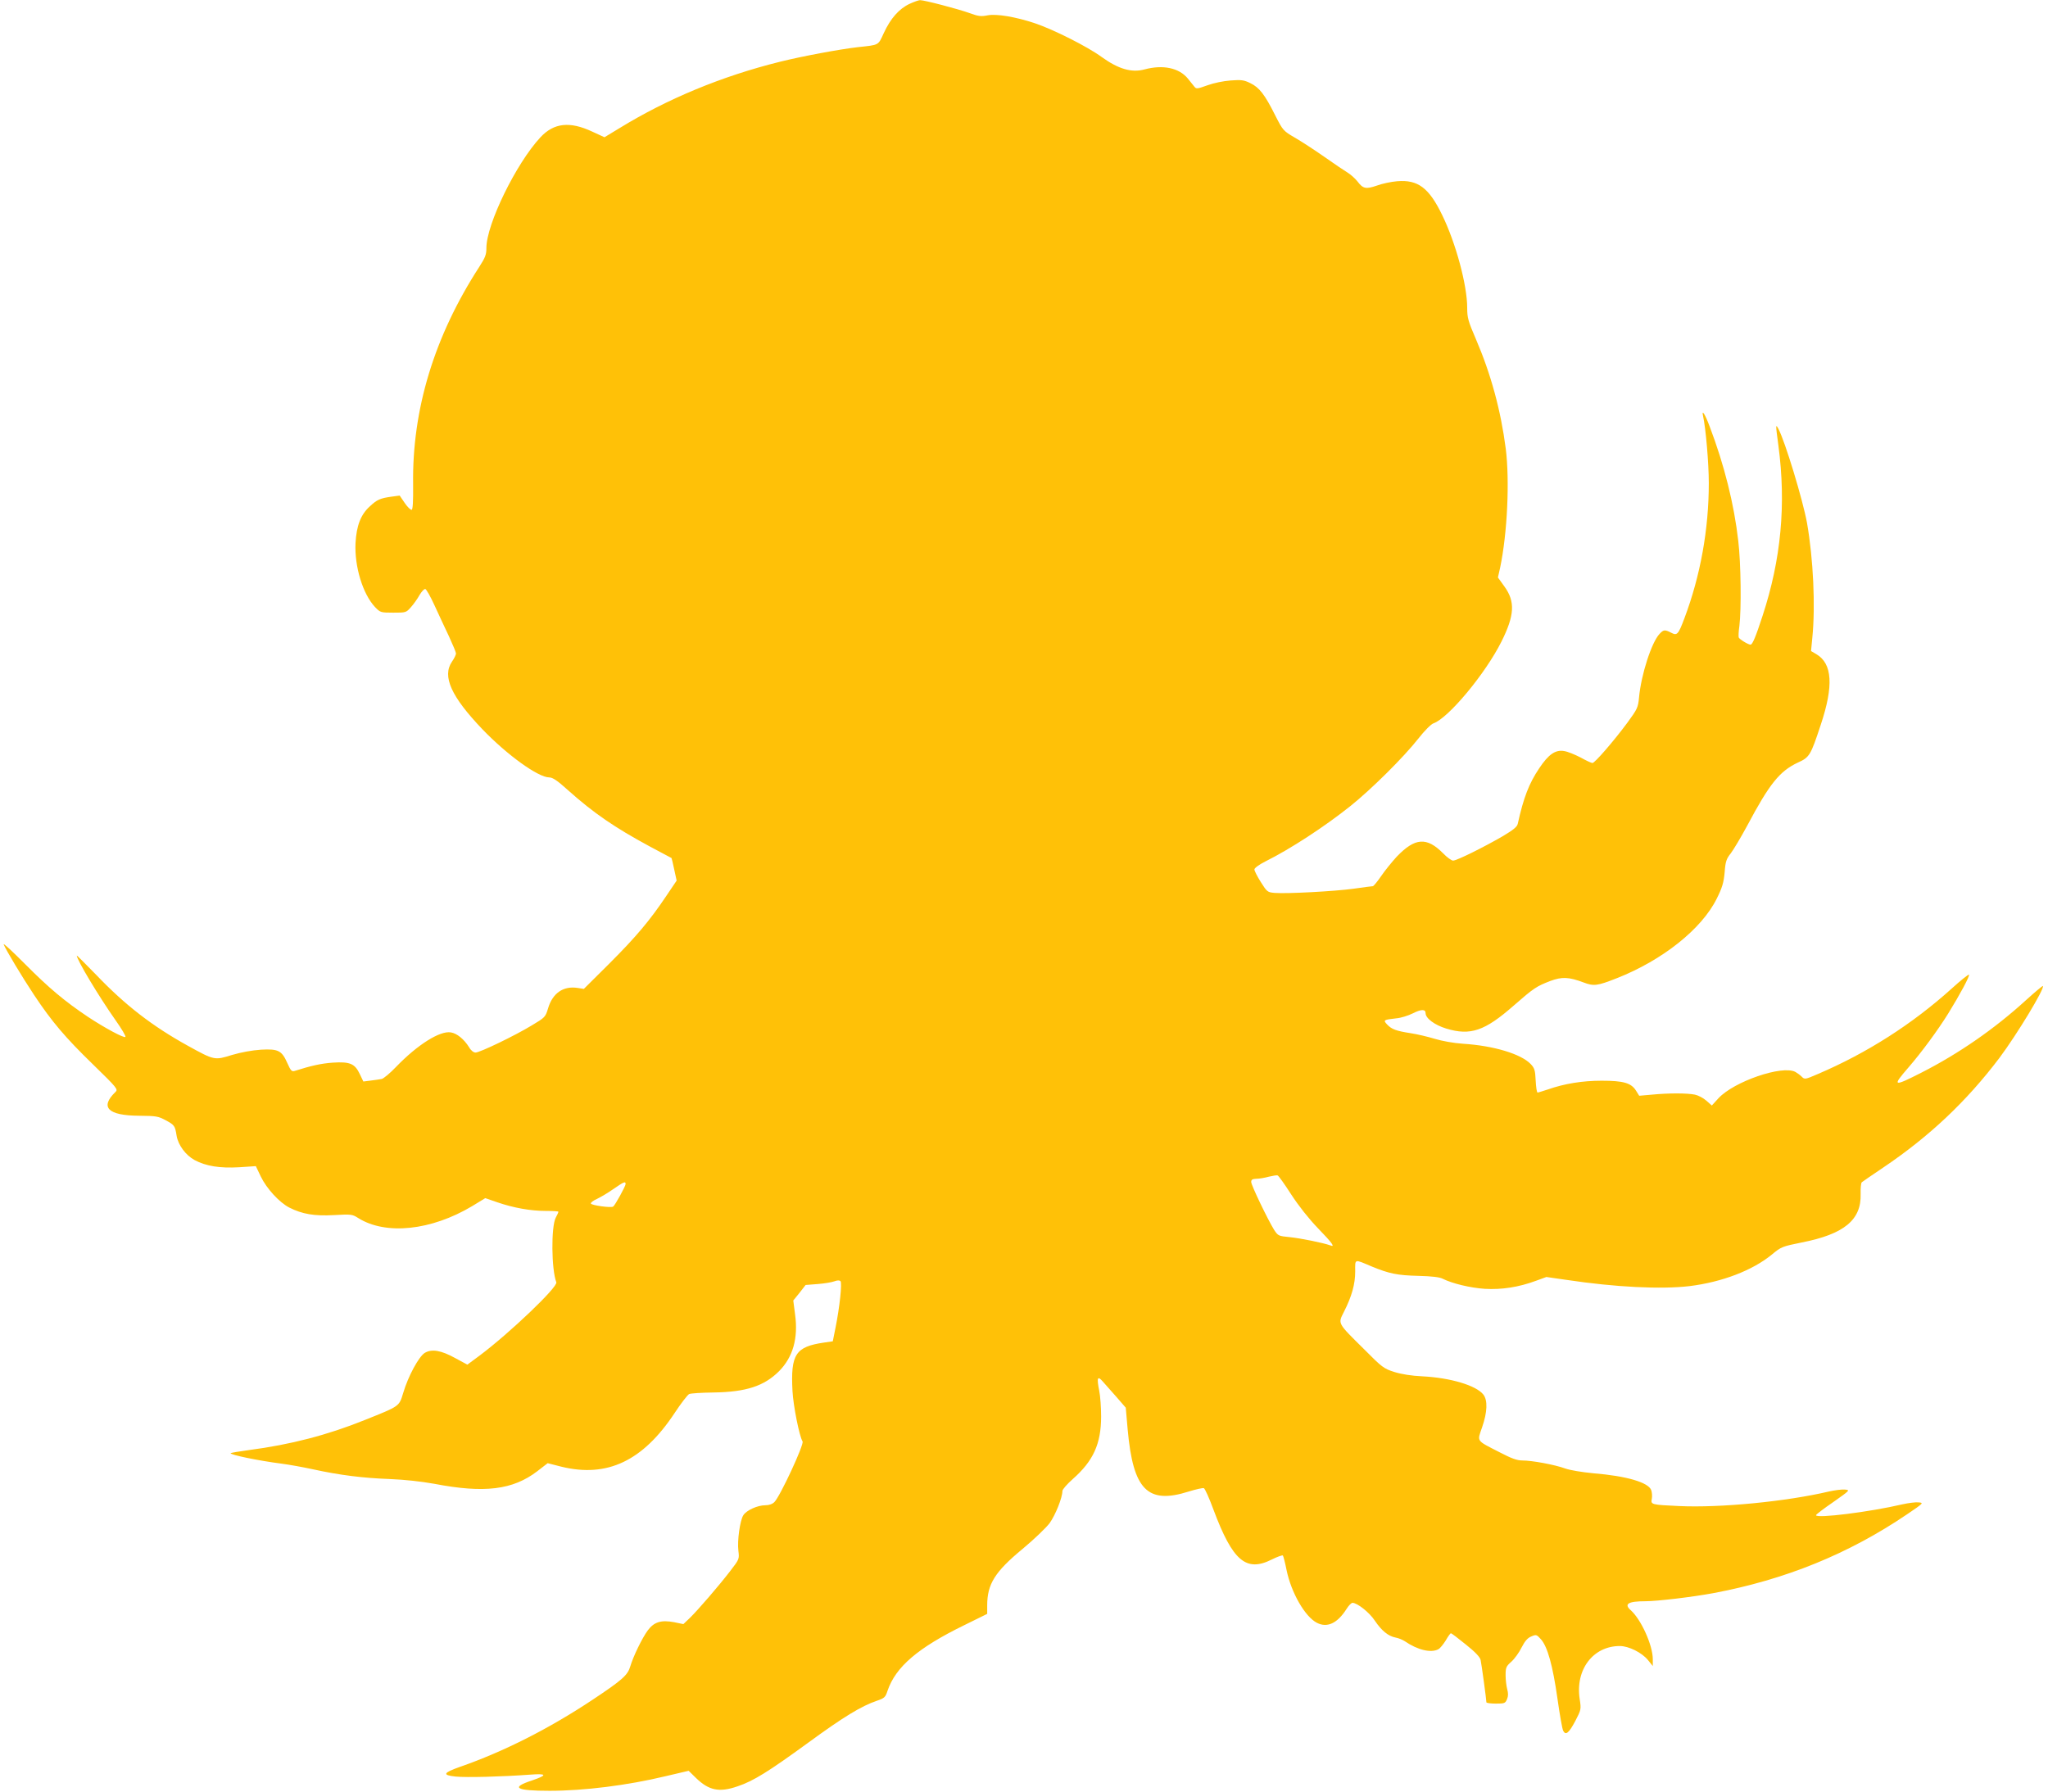 <?xml version="1.0" standalone="no"?>
<!DOCTYPE svg PUBLIC "-//W3C//DTD SVG 20010904//EN"
 "http://www.w3.org/TR/2001/REC-SVG-20010904/DTD/svg10.dtd">
<svg version="1.0" xmlns="http://www.w3.org/2000/svg"
 width="1280pt" height="1120pt" viewBox="0 0 1280 1120"
 preserveAspectRatio="xMidYMid meet">
<g transform="translate(0,1120) scale(0.1,-0.1)"
fill="#ffc107" stroke="none">
<path d="M5685 11176 c-65 -30 -119 -91 -161 -182 -37 -80 -27 -74 -164 -89
-113 -13 -349 -57 -485 -91 -363 -90 -705 -232 -1003 -415 l-94 -57 -76 35
c-141 66 -240 55 -324 -35 -152 -163 -338 -544 -338 -692 0 -42 -7 -60 -45
-119 -281 -434 -420 -892 -413 -1360 1 -106 -2 -156 -9 -158 -6 -2 -26 17 -43
42 l-32 47 -52 -7 c-70 -10 -89 -18 -134 -60 -57 -51 -84 -121 -90 -230 -7
-146 45 -318 122 -400 33 -34 35 -35 114 -35 79 0 80 0 111 35 17 19 41 53 53
75 13 22 29 39 36 38 7 -2 33 -48 58 -103 25 -55 66 -142 90 -193 24 -52 44
-100 44 -107 0 -8 -11 -31 -25 -51 -63 -92 -5 -219 191 -424 154 -160 348
-300 417 -300 21 0 51 -20 115 -78 163 -146 294 -235 512 -353 74 -39 136 -73
137 -73 1 -1 9 -33 17 -72 l15 -69 -64 -95 c-104 -155 -189 -256 -357 -424
l-159 -158 -39 6 c-90 14 -157 -33 -185 -129 -16 -53 -19 -56 -101 -105 -105
-64 -325 -170 -352 -170 -12 0 -29 13 -40 33 -32 51 -76 87 -114 93 -68 12
-209 -77 -342 -215 -37 -39 -78 -73 -90 -76 -11 -2 -42 -7 -68 -10 l-47 -6
-22 46 c-31 66 -62 79 -169 72 -72 -5 -135 -19 -239 -52 -18 -5 -24 2 -45 49
-35 79 -57 90 -165 84 -57 -4 -123 -16 -181 -33 -109 -34 -110 -34 -275 57
-223 123 -392 254 -572 442 -68 70 -123 125 -123 122 0 -26 138 -256 243 -405
37 -52 64 -98 61 -103 -7 -10 -128 55 -234 125 -145 97 -246 182 -389 326 -80
80 -141 138 -138 127 12 -31 116 -205 190 -316 111 -167 195 -266 367 -433
155 -151 159 -157 141 -174 -98 -95 -47 -147 149 -148 107 -1 119 -3 167 -29
54 -29 57 -34 67 -97 10 -58 57 -121 112 -151 71 -38 157 -52 279 -45 l104 7
31 -65 c36 -75 116 -162 178 -194 81 -41 157 -54 280 -47 107 6 114 5 150 -18
173 -109 457 -79 713 74 l82 50 75 -26 c102 -35 208 -54 303 -54 43 0 79 -2
79 -5 0 -4 -7 -20 -17 -38 -29 -58 -27 -322 4 -403 11 -29 -291 -317 -479
-458 l-77 -57 -74 40 c-90 50 -149 60 -193 33 -37 -24 -103 -145 -134 -250
-26 -85 -20 -81 -240 -169 -233 -94 -464 -154 -724 -188 -60 -8 -111 -17 -114
-19 -9 -10 177 -48 318 -66 47 -6 135 -22 195 -35 169 -37 314 -55 480 -61 97
-4 196 -15 280 -30 312 -60 490 -38 642 78 l66 51 86 -22 c286 -70 509 36 707
335 40 61 82 115 91 119 10 5 79 9 153 10 203 3 316 40 409 133 87 88 121 206
100 357 l-11 85 39 48 38 49 76 6 c41 3 88 11 104 17 18 7 32 7 38 1 11 -11
-5 -162 -31 -291 l-17 -85 -55 -8 c-178 -26 -209 -73 -197 -302 5 -94 43 -284
63 -316 11 -18 -140 -343 -176 -379 -13 -13 -34 -20 -57 -20 -48 0 -117 -31
-137 -62 -21 -32 -39 -160 -31 -223 6 -51 6 -52 -51 -126 -73 -95 -201 -243
-252 -293 l-41 -39 -58 12 c-81 15 -125 2 -165 -52 -35 -48 -90 -161 -109
-225 -16 -54 -49 -84 -234 -207 -272 -181 -558 -326 -832 -421 -104 -37 -110
-51 -26 -60 67 -7 291 -1 467 12 105 8 109 -3 12 -36 -137 -45 -104 -65 109
-65 216 0 487 34 724 91 l145 34 45 -44 c81 -79 146 -93 261 -53 99 33 193 92
439 271 224 164 335 231 432 264 47 16 53 22 66 62 51 150 190 269 481 411
l142 70 0 53 c0 133 48 210 221 353 71 59 147 132 169 161 36 50 80 159 80
201 0 10 29 43 65 75 128 113 177 220 177 391 0 55 -5 128 -12 162 -16 80 -11
95 22 57 14 -16 52 -59 85 -96 l59 -68 12 -137 c34 -377 124 -469 382 -387 45
14 87 23 94 21 7 -3 34 -63 60 -134 120 -321 204 -393 365 -312 34 17 65 28
69 25 3 -4 14 -45 23 -91 29 -141 115 -292 190 -330 64 -33 128 -3 185 87 13
21 30 38 37 38 30 0 107 -61 140 -112 42 -62 83 -96 129 -105 18 -3 44 -14 58
-23 80 -55 164 -75 210 -50 11 6 31 31 46 55 14 25 29 45 32 45 4 0 46 -32 94
-71 59 -47 89 -79 92 -97 6 -27 36 -248 36 -264 0 -4 26 -8 59 -8 55 0 59 2
70 28 8 19 8 37 1 62 -5 19 -10 58 -10 87 0 48 3 56 36 85 20 18 49 58 64 89
21 41 38 60 61 69 30 13 33 12 60 -18 41 -46 74 -165 103 -370 14 -100 30
-191 36 -202 16 -30 35 -15 76 62 36 70 37 72 27 137 -28 184 84 331 251 331
55 0 138 -41 176 -88 l30 -37 0 42 c0 88 -73 249 -138 307 -44 39 -16 56 92
56 72 0 291 26 421 50 454 85 849 246 1215 494 103 70 104 71 71 74 -19 2 -64
-4 -100 -12 -204 -48 -541 -90 -541 -68 0 4 48 41 108 82 105 74 106 75 73 78
-19 2 -64 -4 -100 -12 -268 -63 -681 -103 -936 -91 -175 8 -179 9 -171 46 3
16 1 40 -4 54 -18 48 -154 88 -362 105 -73 7 -145 19 -176 30 -62 23 -206 50
-268 50 -33 0 -68 13 -141 51 -150 77 -141 65 -110 156 33 95 36 169 8 205
-45 57 -205 105 -381 114 -67 3 -130 13 -175 27 -66 21 -76 28 -191 144 -167
165 -162 157 -125 231 50 98 71 175 71 253 0 82 -9 79 105 31 107 -44 159 -55
292 -58 81 -2 132 -8 150 -18 60 -30 172 -57 263 -63 106 -6 212 10 322 51
l63 23 125 -18 c306 -46 593 -60 770 -39 202 25 394 98 515 198 58 48 64 50
187 75 264 52 372 141 367 303 -1 35 2 68 7 73 5 4 65 46 134 92 288 194 521
414 726 685 110 147 285 436 272 450 -2 2 -49 -37 -104 -87 -198 -181 -421
-335 -654 -454 -179 -91 -186 -88 -82 32 83 96 183 232 249 338 72 117 136
235 129 242 -3 3 -52 -36 -108 -87 -245 -221 -529 -403 -836 -534 -81 -35 -83
-35 -102 -16 -10 10 -28 23 -39 29 -82 44 -384 -60 -481 -165 l-41 -45 -34 30
c-19 17 -52 34 -72 38 -49 10 -166 10 -268 0 l-80 -7 -20 32 c-30 48 -78 62
-215 62 -119 0 -232 -18 -337 -55 -31 -10 -59 -19 -63 -19 -5 0 -10 34 -12 75
-3 65 -7 78 -32 104 -60 62 -230 114 -421 126 -60 4 -132 17 -178 31 -43 13
-110 29 -150 35 -90 14 -119 24 -148 55 -25 27 -22 29 58 38 28 2 75 17 103
31 53 27 80 27 80 1 0 -32 57 -74 129 -96 151 -46 241 -15 421 143 127 111
143 121 228 154 75 28 116 26 210 -9 63 -24 86 -21 205 26 286 112 533 308
627 499 34 68 43 99 49 163 5 69 11 85 38 119 17 22 64 101 104 175 138 260
202 339 314 392 75 34 81 44 145 238 81 243 72 381 -27 440 l-34 20 8 83 c20
200 6 493 -33 717 -26 144 -138 513 -179 589 -18 33 -18 29 0 -104 49 -369 17
-711 -99 -1065 -42 -129 -63 -180 -75 -180 -15 0 -70 34 -74 45 -2 6 -1 37 4
70 13 105 10 394 -7 535 -26 228 -87 473 -179 715 -27 73 -51 111 -41 65 17
-75 36 -296 36 -420 0 -288 -52 -578 -152 -844 -39 -104 -46 -111 -84 -91 -39
20 -47 19 -72 -8 -50 -53 -115 -255 -128 -397 -6 -64 -11 -73 -73 -158 -86
-116 -203 -251 -218 -252 -7 0 -41 16 -75 35 -35 18 -81 37 -103 40 -54 9 -97
-21 -155 -108 -64 -95 -98 -184 -134 -347 -4 -19 -28 -38 -93 -77 -119 -69
-288 -153 -311 -153 -10 0 -38 20 -62 45 -103 104 -176 99 -291 -21 -30 -33
-74 -87 -97 -121 -24 -35 -47 -63 -52 -63 -5 0 -60 -7 -122 -16 -118 -16 -413
-32 -491 -26 -45 4 -48 6 -87 68 -22 35 -40 70 -40 79 0 8 29 30 69 50 155 77
371 218 531 346 129 103 332 304 424 421 39 50 80 91 95 96 94 33 325 311 425
511 82 164 87 250 19 344 l-41 57 14 62 c45 215 60 544 35 743 -31 239 -92
465 -187 686 -48 111 -54 133 -54 195 0 141 -71 405 -157 581 -82 169 -151
221 -281 210 -37 -3 -94 -15 -126 -27 -70 -24 -87 -20 -122 26 -14 18 -43 44
-63 56 -20 12 -85 56 -146 99 -60 42 -143 96 -183 119 -72 42 -74 45 -122 139
-65 130 -99 174 -155 201 -40 20 -57 22 -123 17 -45 -3 -106 -16 -145 -30 -64
-23 -70 -24 -82 -9 -8 10 -26 32 -41 51 -55 67 -156 88 -271 57 -81 -22 -164
3 -268 78 -89 65 -300 171 -415 210 -122 41 -243 61 -298 50 -40 -8 -57 -6
-112 14 -71 26 -286 82 -310 81 -8 0 -37 -10 -65 -23z m2385 -7443 c46 -71
111 -153 167 -211 92 -95 110 -121 76 -107 -41 15 -183 44 -251 51 -72 7 -74
8 -99 46 -40 65 -143 279 -143 299 0 15 8 19 33 20 17 0 52 6 77 13 25 6 50
10 55 8 6 -2 44 -55 85 -119z m-4160 65 c0 -13 -67 -135 -78 -141 -14 -9 -135
8 -139 19 -2 6 15 19 38 29 23 11 69 38 103 62 65 45 76 50 76 31z"/>
</g>
</svg>
